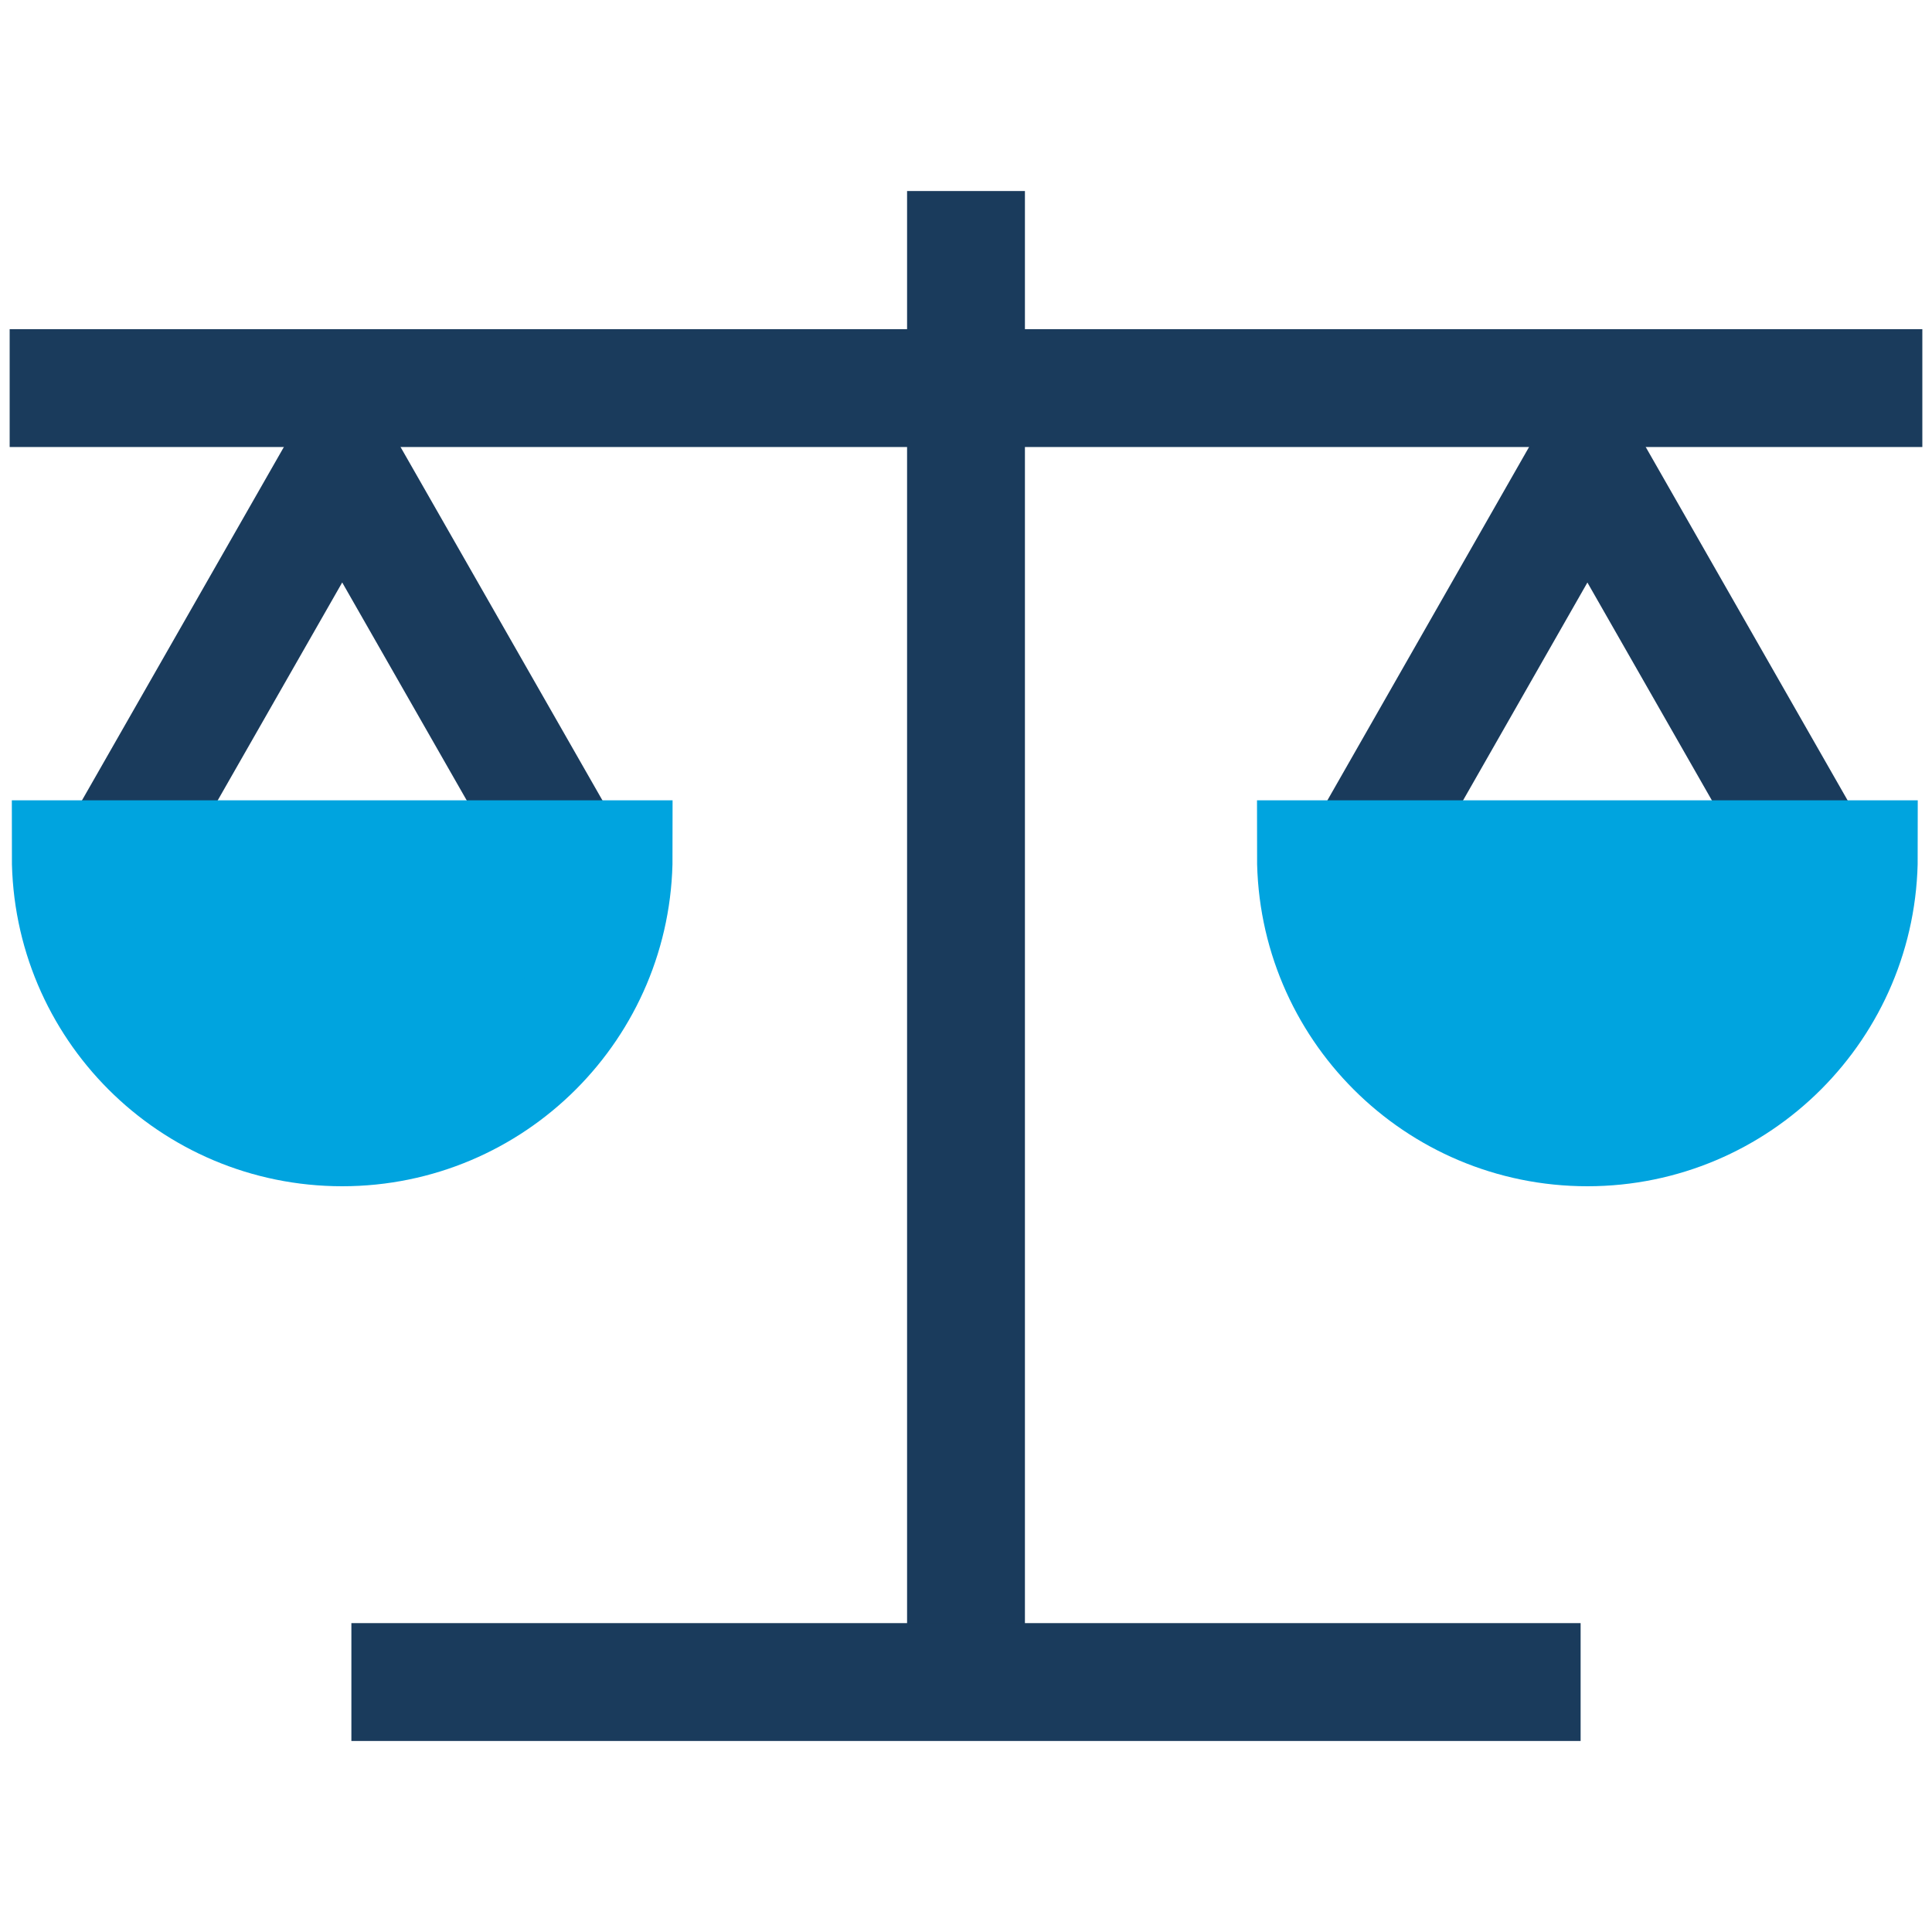 <?xml version="1.0" encoding="UTF-8"?>
<svg id="Layer_1" data-name="Layer 1" xmlns="http://www.w3.org/2000/svg" viewBox="0 0 80 80">
  <defs>
    <style>
      .cls-1 {
        fill: #00a4df;
        stroke: #00a4df;
        stroke-width: 4.6px;
      }

      .cls-1, .cls-2 {
        stroke-miterlimit: 10;
      }

      .cls-2 {
        fill: none;
        stroke: #1a3b5c;
        stroke-width: 4.88px;
      }
    </style>
  </defs>
  <line class="cls-2" x1="40" y1="67.42" x2="40" y2="7.91"/>
  <line class="cls-2" x1=".4" y1="16.07" x2="79.6" y2="16.07"/>
  <line class="cls-2" x1="14.55" y1="69.65" x2="65.45" y2="69.65"/>
  <polyline class="cls-2" points="5.12 35.04 14.17 19.2 23.22 35.04"/>
  <polyline class="cls-2" points="56.69 35.04 65.73 19.2 74.78 35.04"/>
  <path class="cls-1" d="M25.55,35.44c0,6.28-5.09,11.38-11.38,11.38s-11.38-5.09-11.38-11.38h22.75Z"/>
  <path class="cls-1" d="M77.11,35.44c0,6.28-5.09,11.38-11.38,11.38s-11.38-5.09-11.38-11.38h22.75Z"/>
</svg>